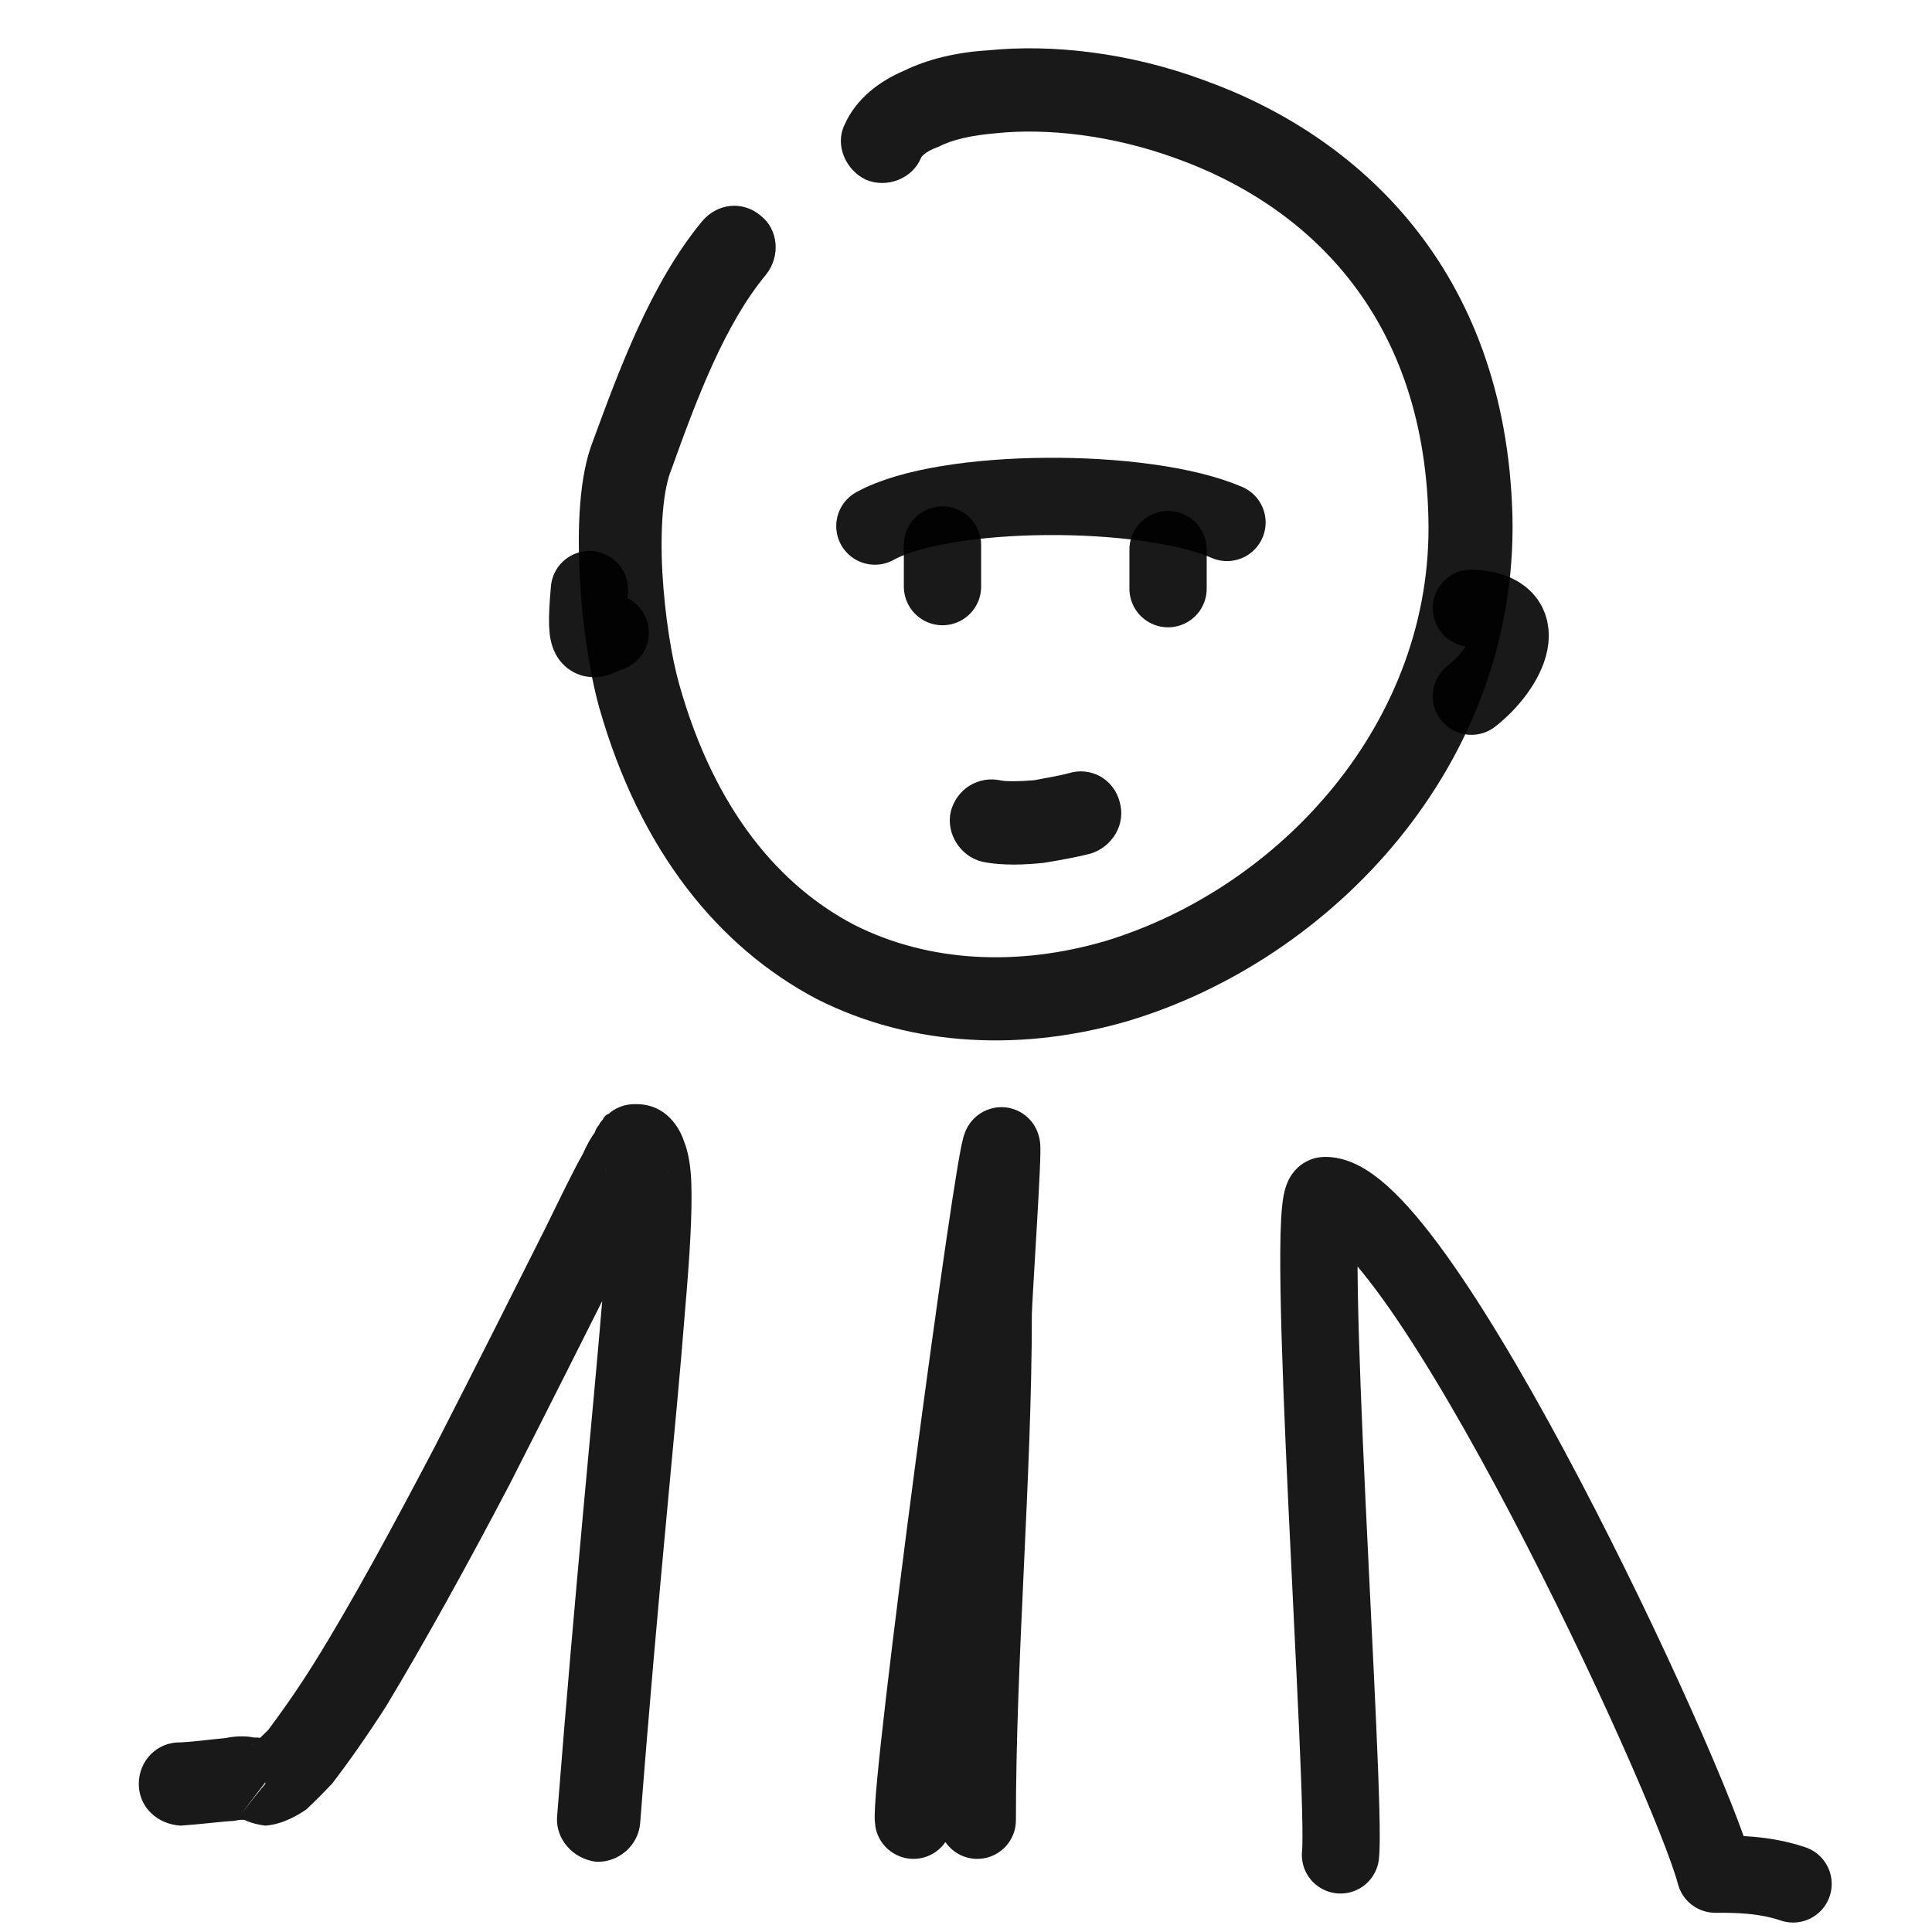 <svg xmlns="http://www.w3.org/2000/svg" version="1.1" xmlns:xlink="http://www.w3.org/1999/xlink" width="100%" height="100%" id="svgWorkerArea" viewBox="0 0 400 400" xmlns:artdraw="https://artdraw.muisca.co" style="background: white;"><defs id="defsdoc"><pattern id="patternBool" x="0" y="0" width="10" height="10" patternUnits="userSpaceOnUse" patternTransform="rotate(35)"><circle cx="5" cy="5" r="4" style="stroke: none;fill: #ff000070;"></circle></pattern></defs><g id="fileImp-948281333" class="cosito"><path id="pathImp-219033686" fill="#000000" fill-opacity="0.9" class="grouped" d="M174.834 25.881C172.834 30.009 175.034 35.209 179.334 37.236 183.634 39.01 188.834 37.01 190.634 32.813 190.634 32.709 174.834 25.709 174.834 25.881 174.834 25.709 174.834 25.709 174.834 25.881M132.334 144.05C132.334 144.01 140.634 141.609 140.634 141.707 140.634 141.609 140.634 141.609 140.634 141.705 140.634 141.609 132.334 144.01 132.334 144.05 132.334 144.01 132.334 144.01 132.334 144.05M130.834 94.127C130.834 94.01 139.034 97.01 139.034 97.125 139.034 97.01 139.034 97.01 139.034 97.124 139.034 97.01 130.834 94.01 130.834 94.127 130.834 94.01 130.834 94.01 130.834 94.127M158.634 56.814C161.634 53.01 161.134 47.51 157.534 44.684 153.834 41.51 148.534 42.01 145.334 45.851 145.334 45.709 158.634 56.609 158.634 56.814 158.634 56.609 158.634 56.609 158.634 56.814M295.734 107.181C296.834 149.31 265.134 183.81 228.834 194.836 210.834 200.109 192.334 199.31 176.834 191.471 161.634 183.51 148.034 168.01 140.634 141.707 140.634 141.609 124.034 146.109 124.034 146.394 132.534 176.31 148.834 196.109 169.034 206.801 189.134 217.01 212.334 217.609 233.634 211.36 276.034 198.609 314.334 158.109 313.134 106.744 313.134 106.51 295.734 107.01 295.734 107.181 295.734 107.01 295.734 107.01 295.734 107.181M140.634 141.705C139.034 136.109 137.634 127.309 137.134 118.485 136.634 109.109 137.334 101.109 139.034 97.125 139.034 97.01 122.834 91.01 122.834 91.128 119.834 98.609 119.534 109.51 120.034 119.341 120.534 129.109 122.034 139.109 124.034 146.395 124.034 146.109 140.634 141.609 140.634 141.705 140.634 141.609 140.634 141.609 140.634 141.705M139.034 97.124C144.334 82.309 150.134 67.01 158.634 56.814 158.634 56.609 145.334 45.709 145.334 45.851 134.634 58.809 128.034 77.01 122.834 91.129 122.834 91.01 139.034 97.01 139.034 97.124 139.034 97.01 139.034 97.01 139.034 97.124M190.634 32.813C190.634 32.709 191.134 31.509 194.334 30.378 197.134 28.91 201.134 28.009 206.334 27.574 216.634 26.509 230.134 27.91 243.534 32.804 269.734 42.209 294.734 64.409 295.734 107.181 295.734 107.01 313.134 106.51 313.134 106.744 311.734 55.41 280.834 27.91 249.234 16.59 233.634 10.809 217.634 9.11 204.634 10.415 198.134 10.809 192.134 12.21 187.134 14.659 182.334 16.709 177.334 20.209 174.834 25.881 174.834 25.709 190.634 32.709 190.634 32.813 190.634 32.709 190.634 32.709 190.634 32.813"></path><path id="pathImp-54739040" fill="none" stroke="#000000" stroke-linecap="round" stroke-linejoin="round" stroke-opacity="0.9" stroke-width="16" class="grouped" d="M122.034 122.072C120.834 135.51 122.634 132.109 126.334 130.991"></path><path id="pathImp-133526215" fill="none" stroke="#000000" stroke-linecap="round" stroke-linejoin="round" stroke-opacity="0.9" stroke-width="16" class="grouped" d="M304.634 125.924C318.134 126.51 312.134 138.31 304.634 144.137"></path><path id="pathImp-812484012" fill="none" stroke="#000000" stroke-linecap="round" stroke-linejoin="round" stroke-opacity="0.9" stroke-width="16" class="grouped" d="M195.134 121.451C195.134 119.109 195.134 116.51 195.134 112.834"></path><path id="pathImp-100204104" fill="none" stroke="#000000" stroke-linecap="round" stroke-linejoin="round" stroke-opacity="0.9" stroke-width="16" class="grouped" d="M241.834 121.876C241.834 118.609 241.834 116.809 241.834 113.781"></path><path id="pathImp-647797042" fill="none" stroke="#000000" stroke-linecap="round" stroke-linejoin="round" stroke-opacity="0.9" stroke-width="16" class="grouped" d="M189.134 376.859C188.134 370.81 206.034 237.109 207.334 237.225 207.834 237.109 205.634 269.209 205.634 272.133 205.634 305.31 202.334 343.11 202.334 376.859"></path><path id="pathImp-95939355" fill="#000000" fill-opacity="0.9" class="grouped" d="M54.934 369.36C54.934 369.209 49.534 376.01 49.534 376.156 51.034 377.209 52.934 377.709 54.934 377.977 54.934 377.709 54.934 369.209 54.934 369.36 54.934 369.209 54.934 369.209 54.934 369.36M115.334 376.186C115.034 380.709 118.534 384.81 123.334 385.449 128.034 385.709 132.134 382.11 132.534 377.531 132.534 377.31 115.334 376.11 115.334 376.186 115.334 376.11 115.334 376.11 115.334 376.186M37.434 360.743C32.534 360.61 28.734 364.51 28.734 369.36 28.734 374.11 32.534 377.709 37.434 377.977 37.434 377.709 37.434 360.61 37.434 360.743 37.434 360.61 37.434 360.61 37.434 360.743M54.934 377.977C58.634 377.709 61.834 375.709 63.434 374.619 65.134 373.01 67.034 371.11 68.834 369.2 72.034 365.01 75.934 359.51 79.934 353.27 87.634 340.51 96.934 323.709 105.534 307.275 114.034 290.61 122.334 274.01 128.534 261.713 131.634 255.31 134.134 250.209 136.034 246.833 136.834 244.81 137.634 243.609 138.034 242.904 138.334 242.31 138.534 242.109 138.334 242.317 138.334 242.109 138.334 242.109 138.334 242.464 138.134 242.31 138.134 242.51 137.834 242.893 137.834 243.01 137.534 243.31 136.834 243.953 136.634 243.81 134.634 245.709 131.634 245.842 131.634 245.709 131.634 228.51 131.634 228.608 128.334 228.51 126.334 230.31 126.134 230.546 125.334 230.81 125.034 231.31 124.834 231.749 124.534 232.109 124.134 232.51 124.034 232.892 123.634 233.31 123.334 233.81 123.134 234.515 122.334 235.51 121.534 237.01 120.634 238.973 118.634 242.51 116.134 247.709 113.034 254.03 106.934 266.209 98.634 282.709 90.134 299.311 81.534 315.709 72.834 331.81 65.134 344.158 61.434 350.11 58.034 354.81 55.534 358.166 54.034 359.61 53.034 360.61 52.534 361.134 51.734 361.709 52.734 360.61 54.934 360.743 54.934 360.61 54.934 377.709 54.934 377.977 54.934 377.709 54.934 377.709 54.934 377.977M131.634 245.842C129.634 245.709 127.834 244.81 126.634 243.897 126.134 243.31 125.834 242.81 125.634 242.662 125.534 242.109 125.334 242.109 125.334 242.13 125.334 242.01 125.534 242.109 125.634 242.991 125.634 243.51 125.634 244.51 125.834 245.726 126.134 250.51 125.634 258.31 124.634 269.905 122.834 291.81 119.134 327.709 115.334 376.186 115.334 376.11 132.534 377.31 132.534 377.531 136.334 328.31 140.034 294.709 141.834 271.307 142.834 259.81 143.334 251.109 143.134 245.033 143.034 242.01 142.634 238.81 141.634 236.35 140.834 233.81 138.034 228.51 131.634 228.608 131.634 228.51 131.634 245.709 131.634 245.842 131.634 245.709 131.634 245.709 131.634 245.842M60.034 362.566C57.534 360.31 54.634 359.709 52.534 359.727 50.534 359.31 48.234 359.51 46.734 359.849 42.734 360.209 40.234 360.61 37.434 360.743 37.434 360.61 37.434 377.709 37.434 377.977 41.434 377.709 46.034 377.11 48.434 376.997 49.734 376.709 50.534 376.709 51.034 376.885 51.234 376.81 50.534 376.81 49.534 376.156 49.534 376.01 60.034 362.31 60.034 362.566 60.034 362.31 60.034 362.31 60.034 362.566"></path><path id="pathImp-856814431" fill="none" stroke="#000000" stroke-linecap="round" stroke-linejoin="round" stroke-opacity="0.9" stroke-width="16" class="grouped" d="M277.534 384.033C278.834 372.209 269.834 247.31 274.334 247.517 293.634 247.31 349.734 367.51 355.134 388.018 359.234 388.01 365.234 388.01 371.234 390.042"></path><path id="pathImp-230990644" fill="#000000" fill-opacity="0.9" class="grouped" d="M225.834 176.716C230.334 175.31 233.134 170.609 231.834 166.091 230.634 161.31 225.834 158.609 221.134 160.124 221.134 160.01 225.834 176.609 225.834 176.716 225.834 176.609 225.834 176.609 225.834 176.716M207.334 161.609C202.634 160.51 198.034 163.31 196.834 168.079 195.834 172.609 198.834 177.31 203.334 178.406 203.334 178.31 207.334 161.51 207.334 161.609 207.334 161.51 207.334 161.51 207.334 161.609M221.134 160.124C219.634 160.51 217.034 161.01 214.134 161.536 210.834 161.81 208.534 161.81 207.334 161.609 207.334 161.51 203.334 178.31 203.334 178.406 207.634 179.31 212.634 179.01 216.134 178.637 220.034 178.01 223.634 177.31 225.834 176.716 225.834 176.609 221.134 160.01 221.134 160.124 221.134 160.01 221.134 160.01 221.134 160.124"></path><path id="pathImp-671027934" fill="none" stroke="#000000" stroke-linecap="round" stroke-linejoin="round" stroke-opacity="0.9" stroke-width="16" class="grouped" d="M181.134 108.918C195.634 100.909 237.034 100.809 254.034 108.168"></path></g></svg>